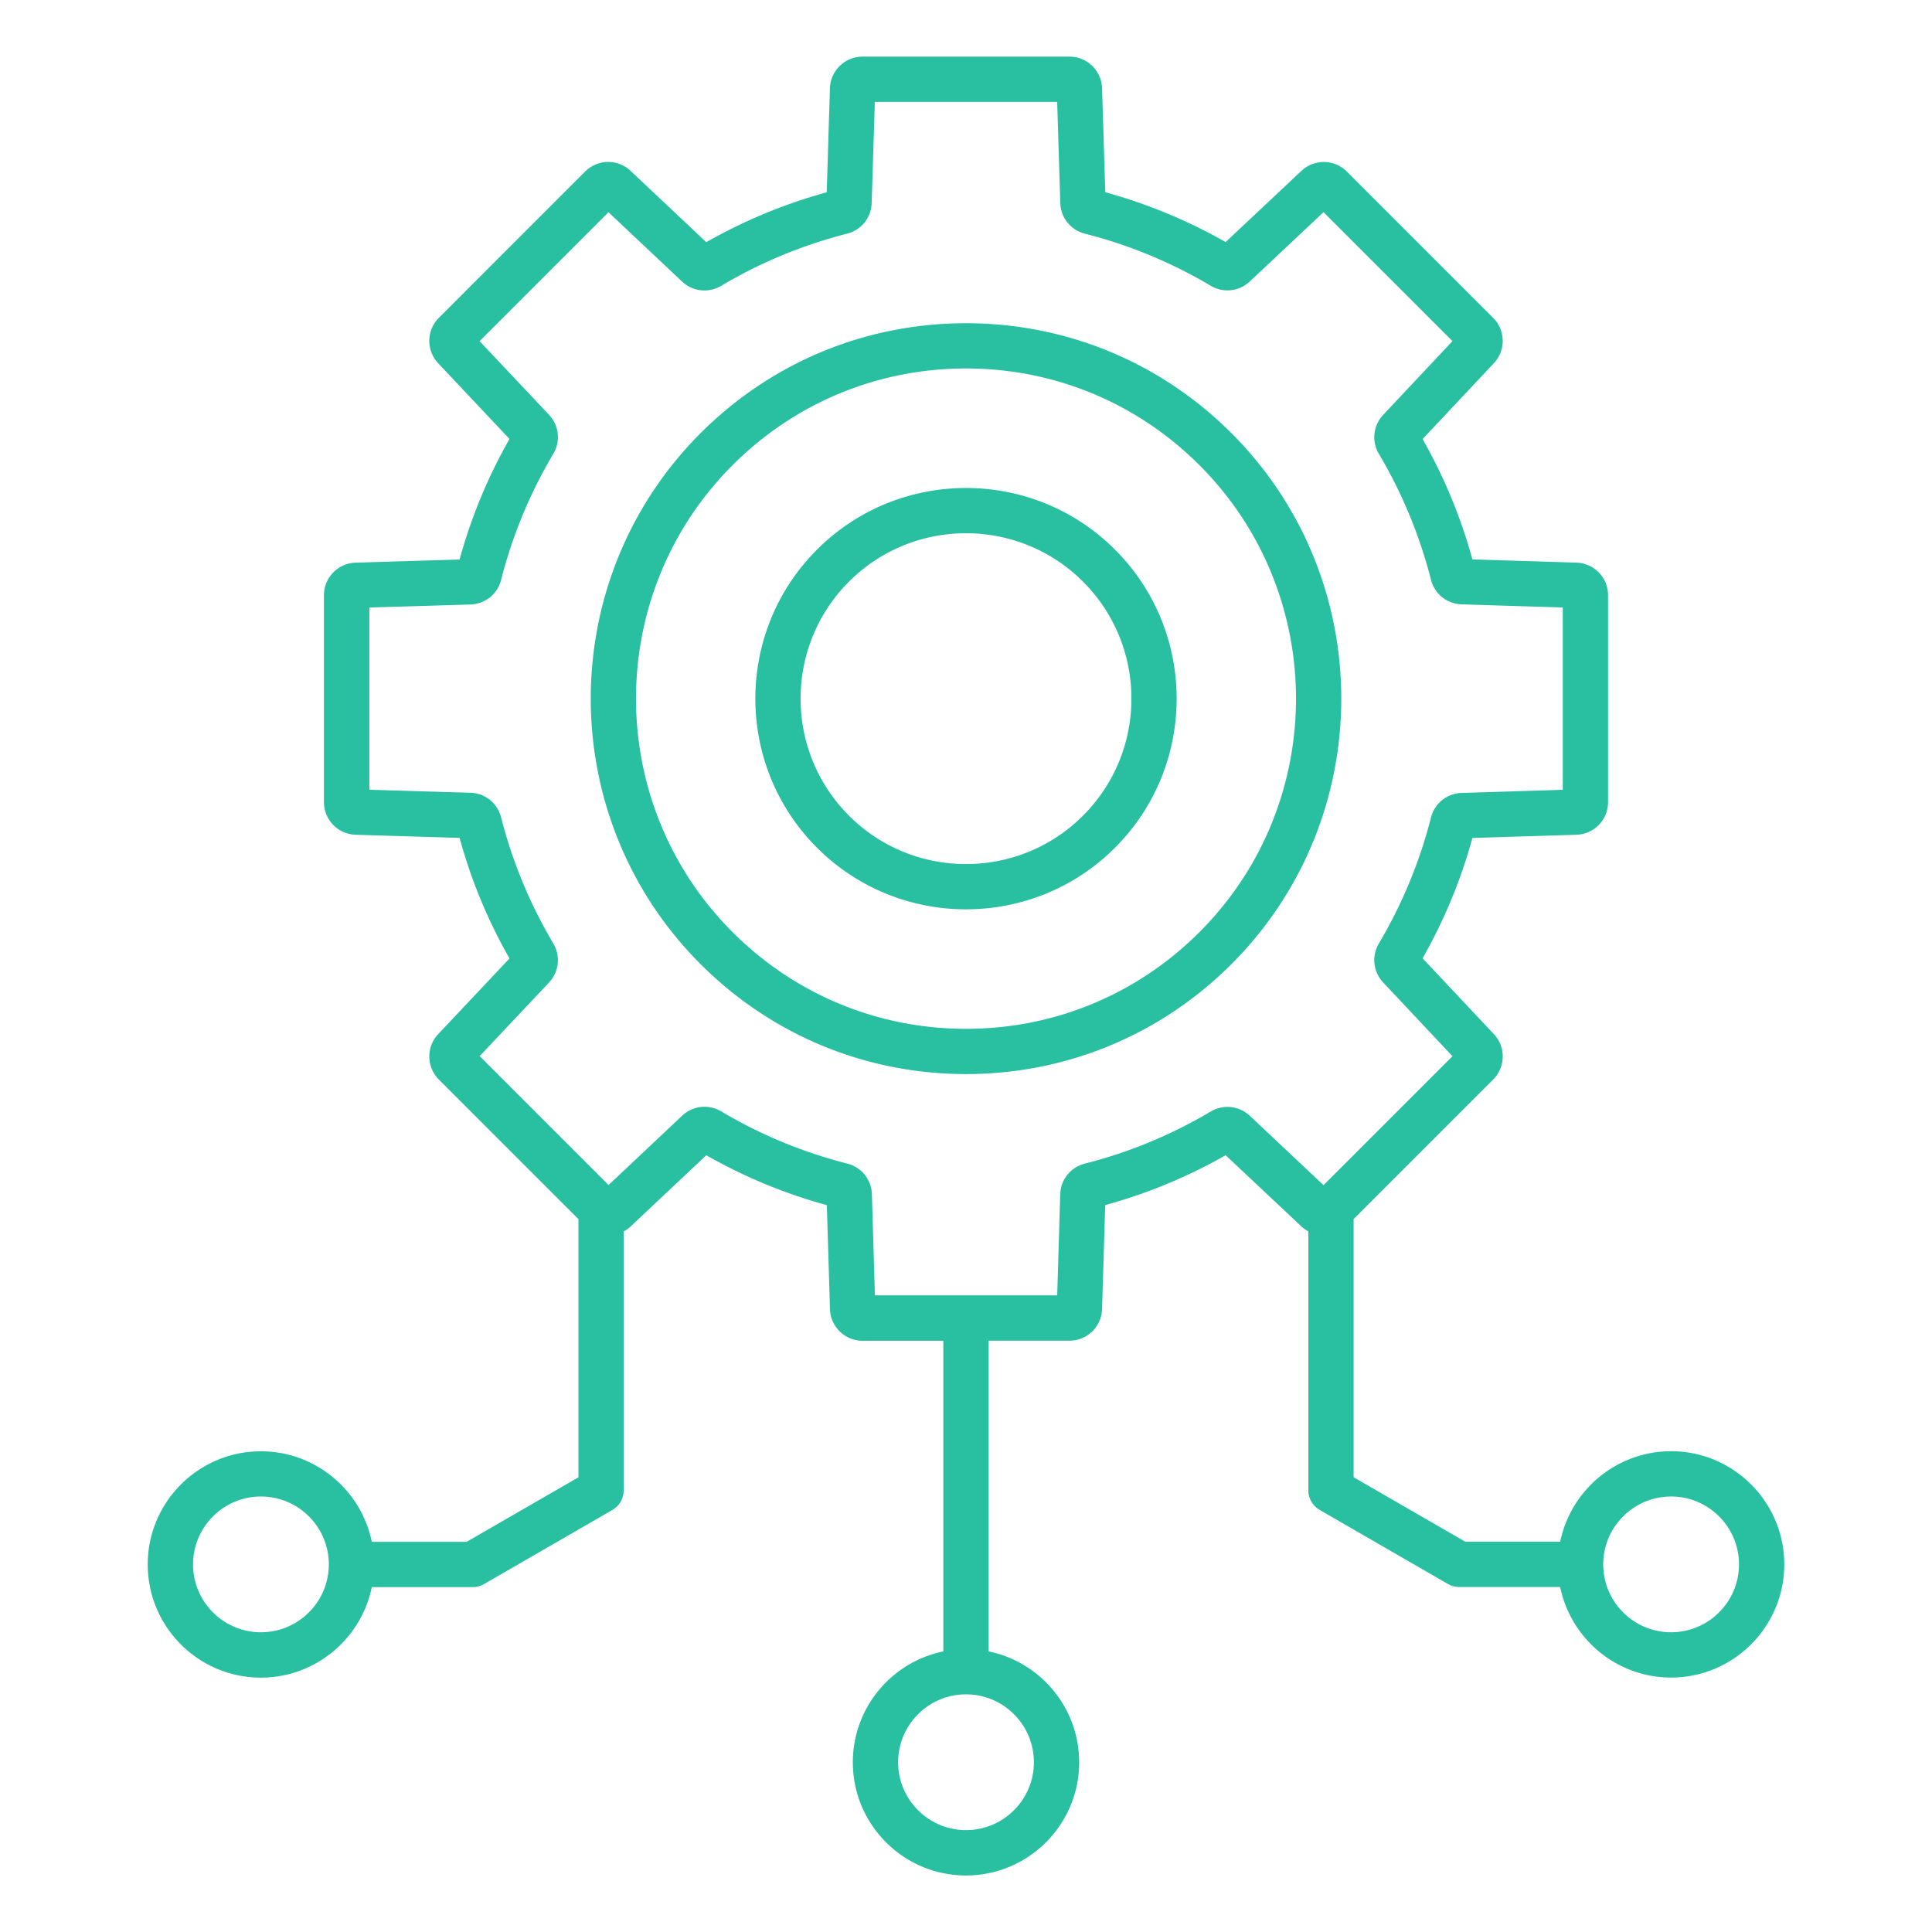 <svg xmlns="http://www.w3.org/2000/svg" xmlns:xlink="http://www.w3.org/1999/xlink" width="512" height="512" x="0" y="0" viewBox="0 0 512 512" style="enable-background:new 0 0 512 512" xml:space="preserve" class=""><g><path d="M216.51 145.66c-21.78 21.78-21.78 57.21 0 78.99 10.89 10.89 25.19 16.33 39.49 16.33s28.61-5.44 39.49-16.33c21.78-21.78 21.78-57.21 0-78.99-21.77-21.78-57.21-21.78-78.98 0zm70.5 70.5c-17.1 17.1-44.92 17.1-62.02 0s-17.1-44.92 0-62.02 44.92-17.1 62.02 0 17.1 44.92 0 62.02zm39.34-101.36C307.56 96.01 282.58 85.66 256 85.66s-51.56 10.35-70.35 29.14c-38.79 38.79-38.79 101.91 0 140.7 18.79 18.79 43.78 29.14 70.35 29.14s51.56-10.35 70.35-29.14c38.8-38.79 38.8-101.91 0-140.7zm-8.48 132.22c-16.53 16.53-38.5 25.63-61.87 25.63s-45.34-9.1-61.87-25.63c-34.11-34.11-34.11-89.62 0-123.74 16.53-16.53 38.5-25.63 61.87-25.63s45.34 9.1 61.87 25.63c34.11 34.12 34.11 89.63 0 123.74zm124.99 137.57c-14.48 0-26.6 10.32-29.39 23.99h-25.13l-29.62-17.1v-68.41l36.96-36.96a8.637 8.637 0 0 0 .19-12.08L377 253.96a138.302 138.302 0 0 0 13.2-31.89l27.53-.85a8.638 8.638 0 0 0 8.42-8.68v-54.76c0-4.72-3.7-8.53-8.41-8.68l-27.54-.85a138.378 138.378 0 0 0-13.2-31.89l18.86-20.07a8.637 8.637 0 0 0-.19-12.08l-38.72-38.72a8.637 8.637 0 0 0-12.08-.19L324.8 64.15a138.485 138.485 0 0 0-31.89-13.2l-.85-27.53a8.643 8.643 0 0 0-8.68-8.41h-54.76a8.65 8.65 0 0 0-8.68 8.41l-.85 27.54c-11.16 3.06-21.88 7.5-31.92 13.22L167.13 45.3a8.64 8.64 0 0 0-12.09.18L116.33 84.2a8.64 8.64 0 0 0-.18 12.09l18.87 20.04a138.397 138.397 0 0 0-13.23 31.95l-27.52.83a8.638 8.638 0 0 0-8.42 8.68v54.75c0 4.72 3.7 8.53 8.42 8.68l27.52.83c3.06 11.18 7.5 21.9 13.23 31.95l-18.87 20.03a8.64 8.64 0 0 0 .18 12.09l36.96 36.96v68.42l-29.62 17.1H98.53c-2.79-13.67-14.9-23.99-29.39-23.99-16.54 0-29.99 13.45-29.99 29.99s13.45 29.99 29.99 29.99c14.48 0 26.6-10.32 29.39-23.99h26.74c1.05 0 2.09-.28 3-.8l34.01-19.64c1.86-1.07 3-3.05 3-5.2v-68.61c.65-.35 1.28-.79 1.85-1.33l20.04-18.87a138.397 138.397 0 0 0 31.95 13.23l.83 27.52a8.645 8.645 0 0 0 8.68 8.42H250v82.32c-13.67 2.79-23.99 14.9-23.99 29.39 0 16.54 13.45 29.99 29.99 29.99s29.99-13.45 29.99-29.99c0-14.48-10.32-26.6-23.99-29.39V355.3h21.38c4.72 0 8.54-3.7 8.68-8.42l.83-27.52a138.19 138.19 0 0 0 31.92-13.21l20.07 18.86c.57.53 1.19.97 1.84 1.32v68.61c0 2.14 1.14 4.12 3 5.2l34.01 19.64c.91.53 1.95.8 3 .8h26.74c2.79 13.67 14.9 23.99 29.39 23.99 16.54 0 29.99-13.45 29.99-29.99 0-16.53-13.46-29.99-29.99-29.99zM69.15 432.57c-9.92 0-17.99-8.07-17.99-17.99s8.07-17.99 17.99-17.99 17.99 8.07 17.99 17.99c-.01 9.92-8.08 17.99-17.99 17.99zm204.84 34.44c0 9.92-8.07 17.99-17.99 17.99s-17.99-8.07-17.99-17.99 8.07-17.99 17.99-17.99 17.99 8.07 17.99 17.99zm57.23-171.3c-2.85-2.67-7.02-3.13-10.37-1.14a126.343 126.343 0 0 1-33.35 13.8c-3.79.97-6.42 4.25-6.53 8.15l-.8 26.77h-48.31l-.8-26.78c-.12-3.91-2.75-7.19-6.54-8.15a126.532 126.532 0 0 1-33.38-13.82c-3.36-2-7.53-1.54-10.38 1.15l-19.49 18.36-34.16-34.16 18.36-19.49c2.68-2.85 3.14-7.02 1.15-10.39a126.59 126.59 0 0 1-13.82-33.38c-.96-3.79-4.24-6.42-8.15-6.54l-26.77-.8V161l26.77-.8c3.91-.12 7.19-2.74 8.15-6.54 2.99-11.74 7.64-22.97 13.82-33.38 2-3.36 1.54-7.54-1.15-10.38l-18.38-19.5 34.16-34.16 19.49 18.36c2.85 2.68 7.02 3.14 10.39 1.14a126.444 126.444 0 0 1 33.34-13.81c3.79-.96 6.41-4.24 6.53-8.14l.84-26.79h48.32l.83 26.79c.12 3.91 2.75 7.18 6.53 8.14a126.4 126.4 0 0 1 33.32 13.79c3.36 2 7.53 1.54 10.38-1.14l19.53-18.35 34.17 34.17-18.35 19.53c-2.67 2.85-3.13 7.01-1.14 10.38 6.16 10.38 10.8 21.59 13.79 33.32.97 3.79 4.24 6.41 8.14 6.53l26.79.83v48.32l-26.79.83c-3.91.12-7.18 2.75-8.14 6.54A126.737 126.737 0 0 1 365.43 250c-1.99 3.36-1.54 7.53 1.14 10.38l18.35 19.53-34.17 34.17zm111.64 136.86c-9.92 0-17.99-8.07-17.99-17.99s8.07-17.99 17.99-17.99 17.99 8.07 17.99 17.99-8.08 17.99-17.99 17.99z" fill="#28c0a1" opacity="1" data-original="#000000" class=""></path></g></svg>